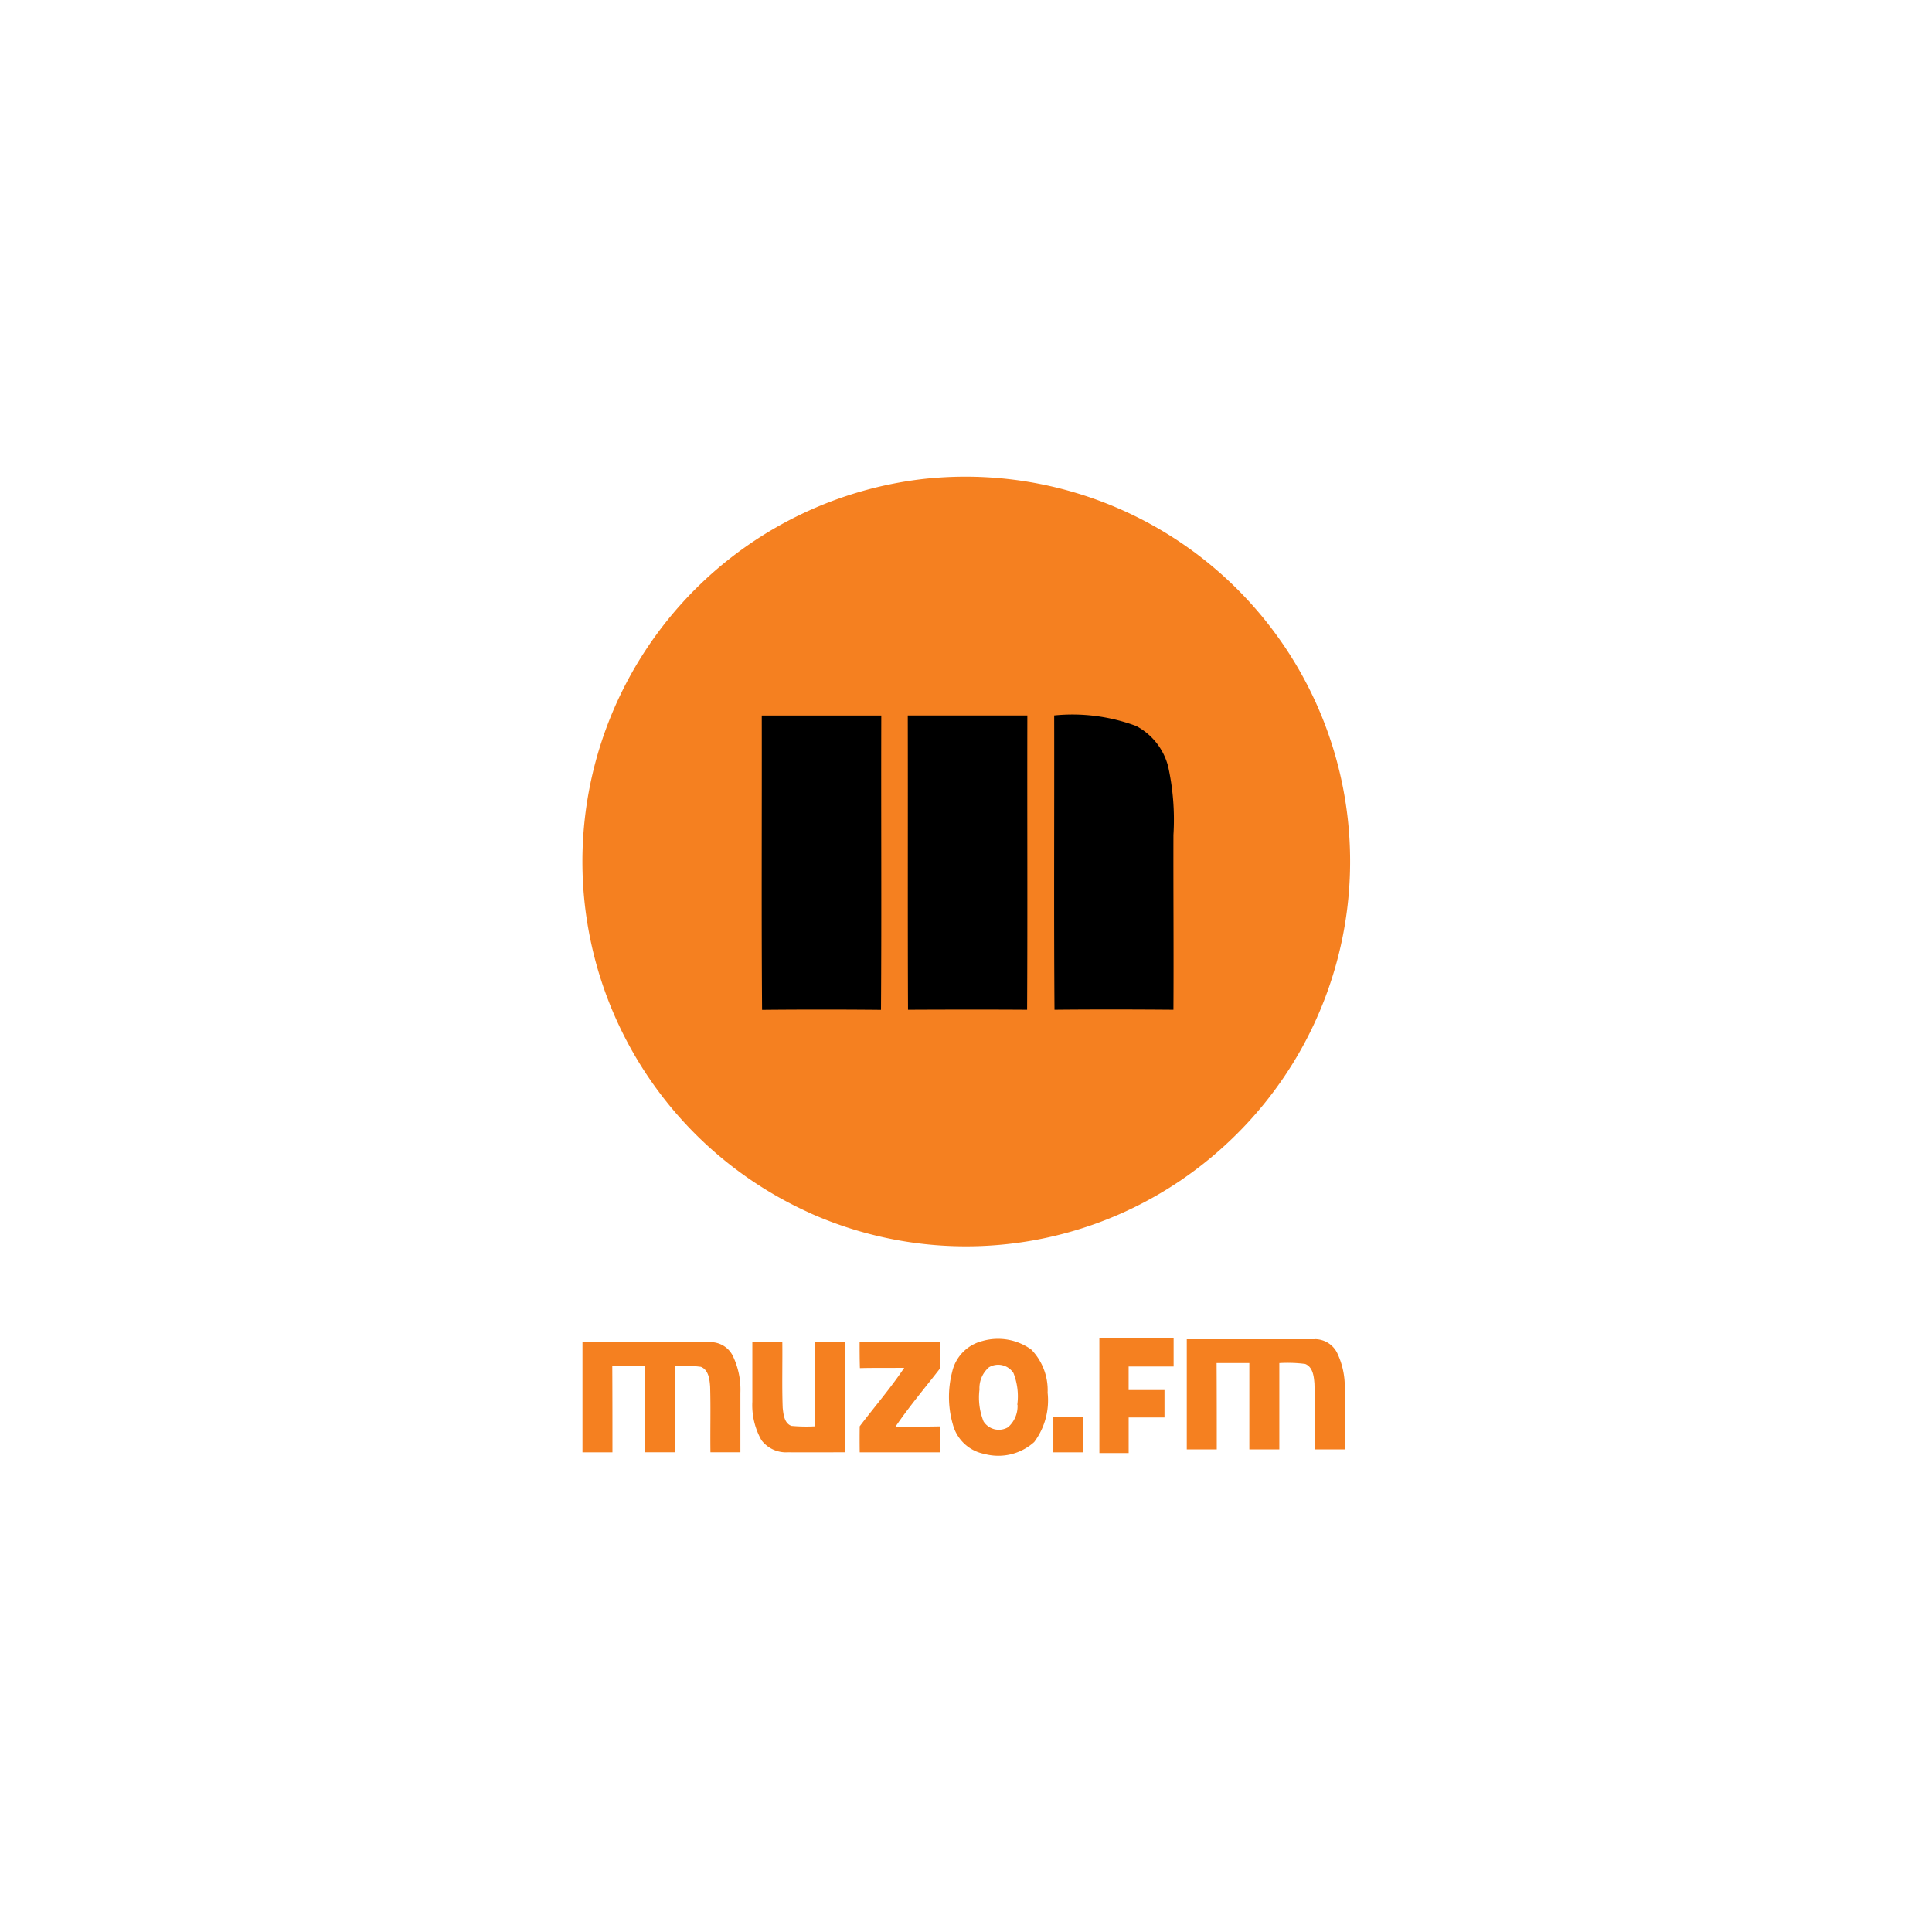 <svg xmlns="http://www.w3.org/2000/svg" viewBox="0 0 73 73" width="90" height="90">
  <g>
    <path d="M30.647,45.855a14.458,14.458,0,0,0,15.64-2.581A14.536,14.536,0,0,0,34.867,18.1a14.553,14.553,0,0,0-4.22,27.752Zm6.5,4.809a1.557,1.557,0,0,0-1.172,1.183,3.754,3.754,0,0,0,.056,2.067,1.53,1.53,0,0,0,1.162,1.022,2.027,2.027,0,0,0,1.885-.45,2.63,2.63,0,0,0,.506-1.863,2.2,2.2,0,0,0-.617-1.629A2.148,2.148,0,0,0,37.142,50.664Zm1.3,2.415a1.056,1.056,0,0,1-.361.851.685.685,0,0,1-.923-.222,2.427,2.427,0,0,1-.154-1.2,1.043,1.043,0,0,1,.359-.845.688.688,0,0,1,.925.217A2.4,2.4,0,0,1,38.438,53.079ZM26.859,50.713q-2.424,0-4.85,0v4.163h1.132c0-1.088,0-2.175-.006-3.263h1.237q0,1.63,0,3.262h1.133c0-1.087,0-2.174,0-3.261a5.057,5.057,0,0,1,.977.032c.292.116.33.472.35.745.025.827,0,1.655.012,2.484h1.132c0-.752,0-1.5,0-2.254a2.936,2.936,0,0,0-.29-1.395A.938.938,0,0,0,26.859,50.713Zm3.932,3.181a6.132,6.132,0,0,1-.889-.017c-.271-.1-.3-.436-.328-.682-.031-.826-.005-1.654-.014-2.481H28.427c0,.75,0,1.5,0,2.25a2.679,2.679,0,0,0,.348,1.459,1.17,1.17,0,0,0,1,.452c.718.006,1.435,0,2.153,0q0-2.082,0-4.163H30.791Zm4.73-3.18H32.48c0,.326,0,.653.011.98.558-.014,1.116-.005,1.675-.011-.515.769-1.123,1.472-1.682,2.209-.005.327-.005.656,0,.985h3.041c0-.328,0-.655-.012-.981-.558.014-1.118.005-1.677.01.519-.763,1.119-1.471,1.683-2.2C35.522,51.374,35.522,51.043,35.521,50.714ZM39.8,54.877h1.133V53.526H39.8Zm1.74.026h1.106V53.559H44V52.524H42.645v-.89h1.7V50.575H41.539Zm8.153-4.3q-2.425,0-4.851,0v4.163h1.133c0-1.088,0-2.175-.006-3.263h1.237q0,1.63,0,3.262h1.133c0-1.087,0-2.174,0-3.261a5.141,5.141,0,0,1,.977.033c.292.116.33.472.35.745.025.827,0,1.655.012,2.483h1.132c0-.752,0-1.5,0-2.253a2.952,2.952,0,0,0-.29-1.4A.94.94,0,0,0,49.692,50.6Z" style="fill: #f58020"/>
    <path d="M44.338,31.548a9.341,9.341,0,0,0-.2-2.586,2.406,2.406,0,0,0-1.206-1.53,6.9,6.9,0,0,0-3.1-.4c.008,3.707-.015,7.415.012,11.121,1.5-.015,3-.012,4.494,0C44.351,35.954,44.332,33.751,44.338,31.548ZM28.783,27.036c.007,3.707-.016,7.415.012,11.121q2.246-.022,4.493,0c.025-3.706,0-7.414.011-11.121Zm5.526,11.117c1.5-.007,3-.01,4.5,0,.02-3.706,0-7.412.009-11.119H34.3C34.308,30.742,34.294,34.448,34.309,38.153Z"/>
  </g>
</svg>
